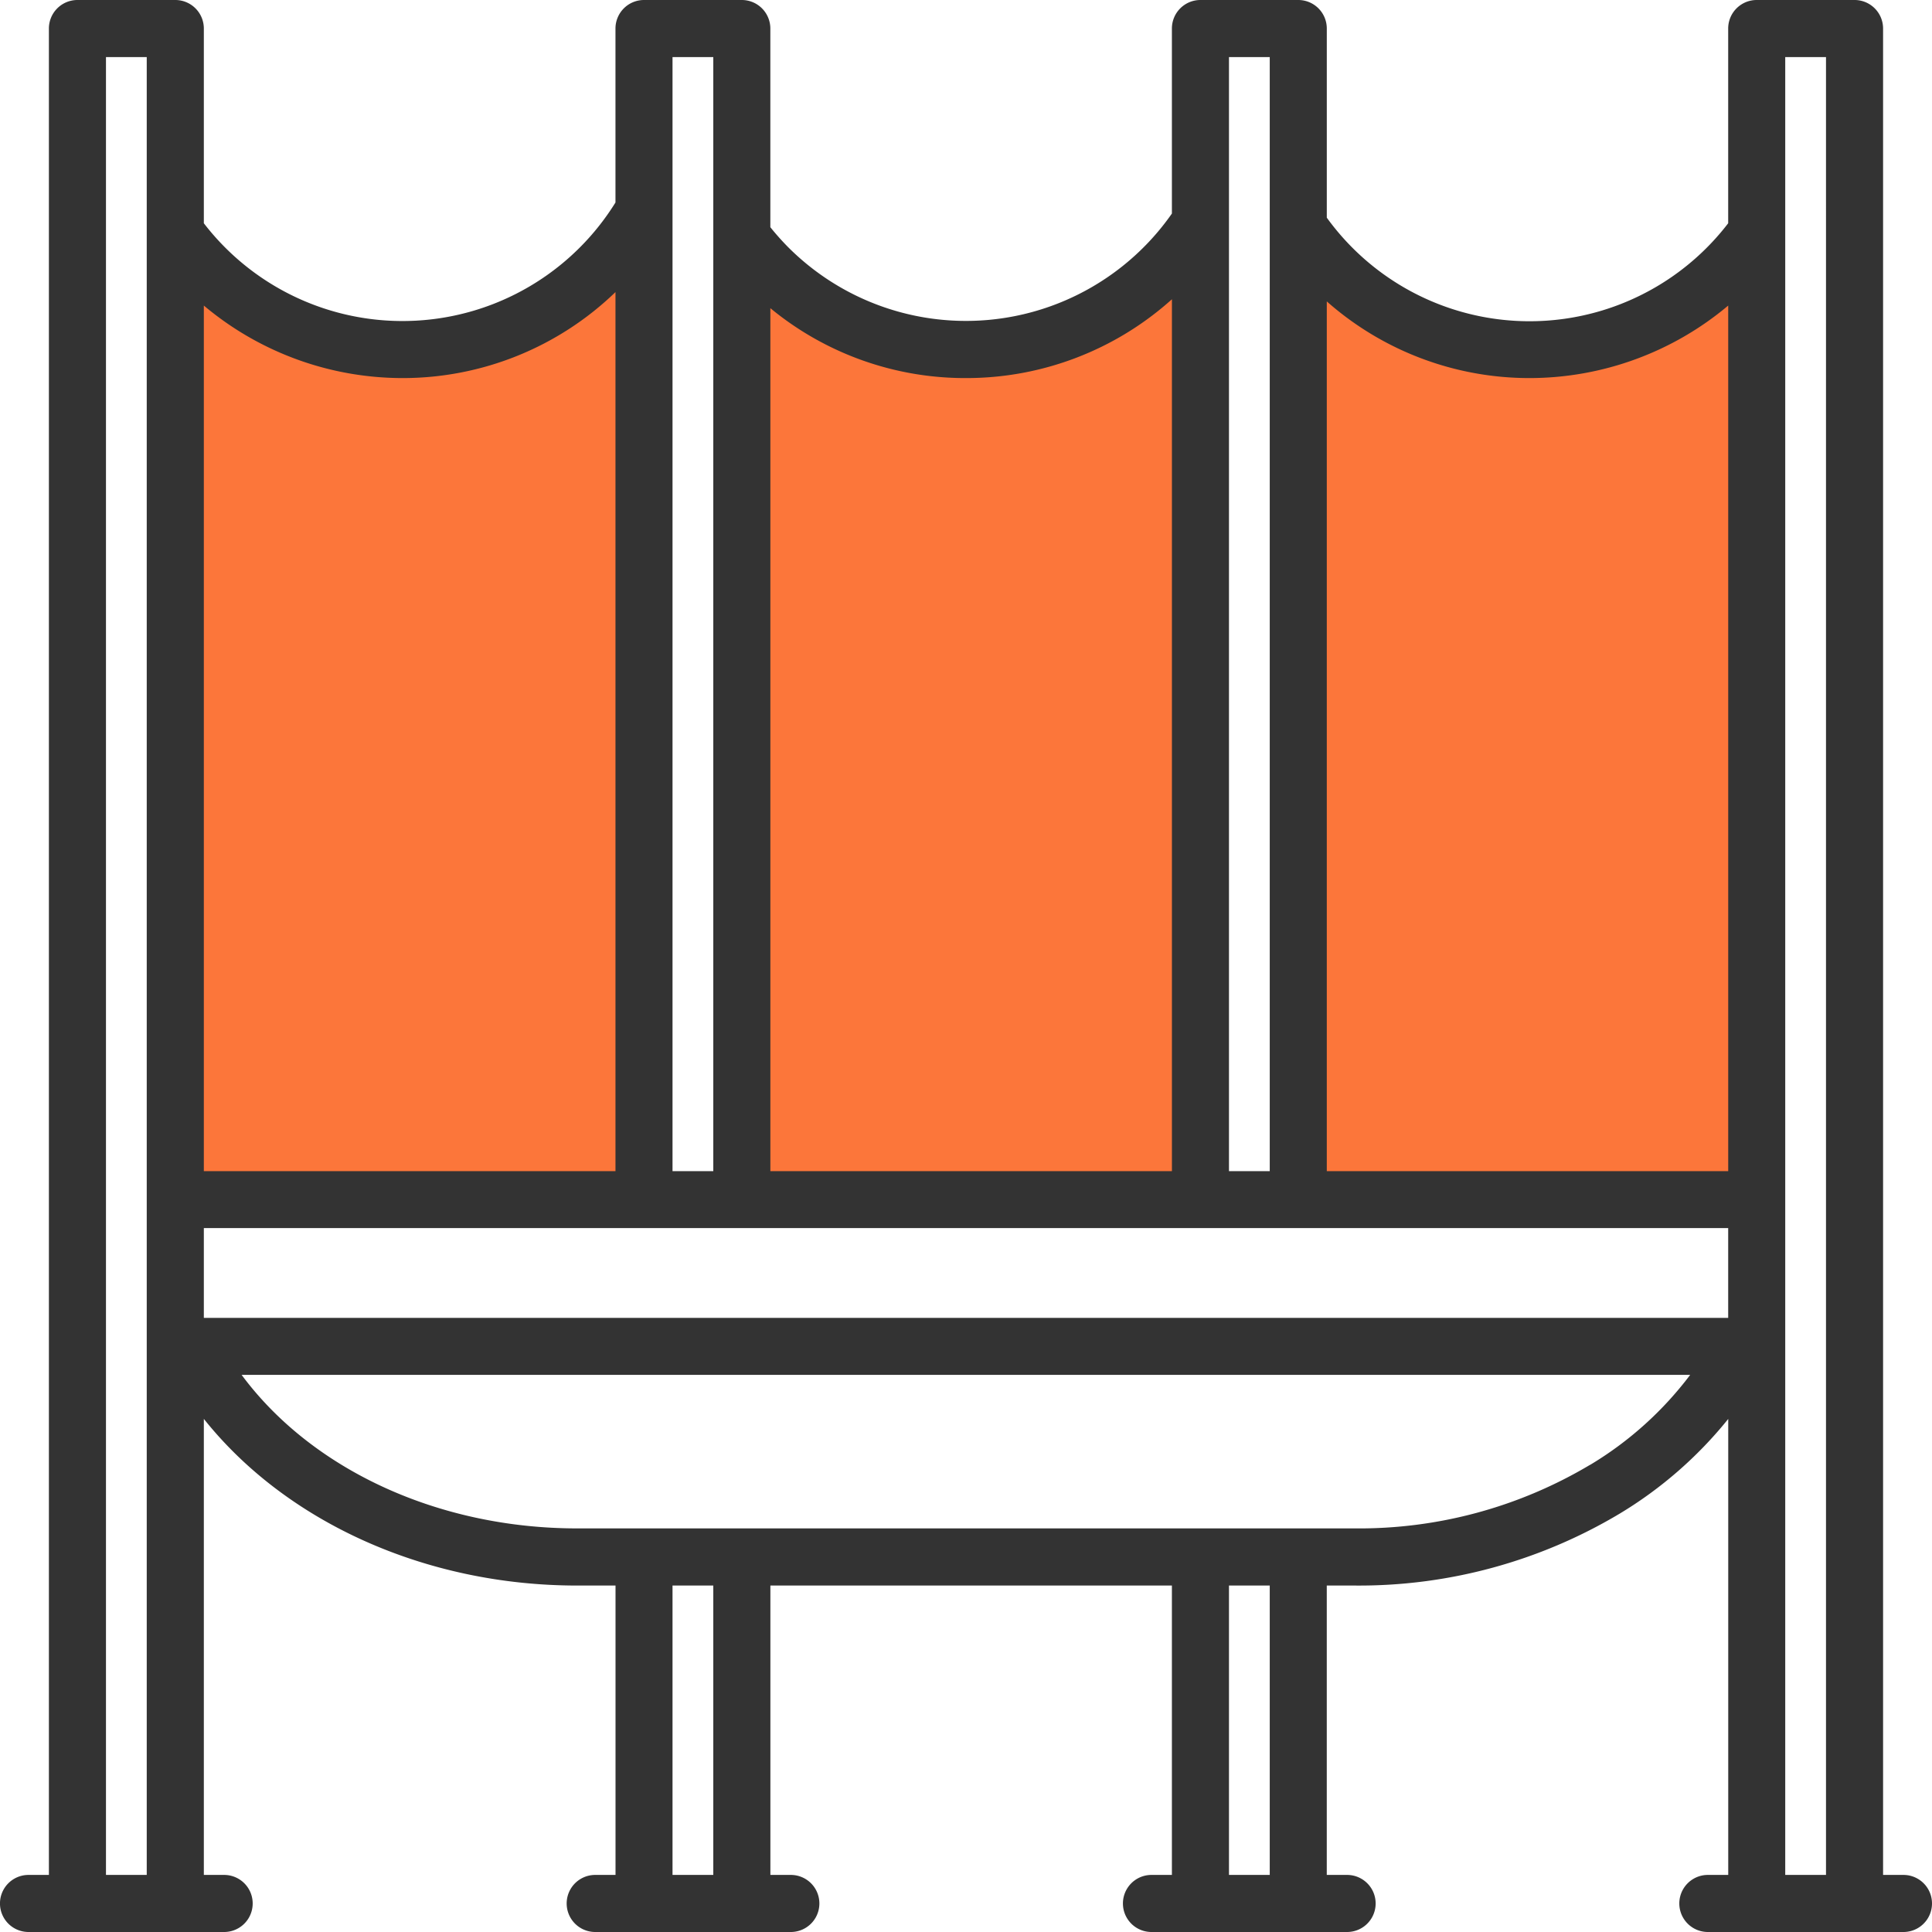<svg id="Groupe_7727" data-name="Groupe 7727" xmlns="http://www.w3.org/2000/svg" width="79.616" height="79.616" viewBox="0 0 79.616 79.616">
  <path id="Tracé_6530" data-name="Tracé 6530" d="M0,0,9.559,2.788,19,0V38H0Z" transform="translate(6.629 11.4)" fill="#fc763a"/>
  <path id="Tracé_6531" data-name="Tracé 6531" d="M0,0,9.559,2.788,19,0V38H0Z" transform="translate(30.42 11.4)" fill="#fc763a"/>
  <path id="Tracé_6532" data-name="Tracé 6532" d="M0,0,9.559,2.788,19,0V38H0Z" transform="translate(54.209 11.4)" fill="#fc763a"/>
  <path id="Tracé_6527" data-name="Tracé 6527" d="M97.44,96.264H96.6V20.176A1.175,1.175,0,0,0,95.426,19H91.393a1.175,1.175,0,0,0-1.176,1.174h0V28.2a10.314,10.314,0,0,1-16.541-.23V20.176A1.175,1.175,0,0,0,72.5,19H68.469a1.175,1.175,0,0,0-1.176,1.174h0V27.8a10.352,10.352,0,0,1-15.809,1.391,10.889,10.889,0,0,1-.739-.828V20.176A1.176,1.176,0,0,0,49.57,19H45.539a1.176,1.176,0,0,0-1.176,1.176v7.169A10.329,10.329,0,0,1,27.4,28.2V20.176A1.176,1.176,0,0,0,26.223,19H22.191a1.176,1.176,0,0,0-1.176,1.176V96.264h-.84a1.176,1.176,0,1,0,0,2.352h8.062a1.176,1.176,0,1,0,0-2.352H27.4V77.471c3.38,4.239,9.112,6.868,15.386,6.868h1.579V96.264h-.837a1.176,1.176,0,1,0,0,2.352h8.062a1.176,1.176,0,0,0,0-2.352h-.843V84.339H67.293V96.264h-.842a1.176,1.176,0,0,0,0,2.352h8.062a1.176,1.176,0,1,0,0-2.352h-.838V84.339h1.156A20.933,20.933,0,0,0,85.75,81.373a16.979,16.979,0,0,0,4.469-3.9V96.264h-.84a1.176,1.176,0,1,0,0,2.352H97.44a1.176,1.176,0,0,0,0-2.352ZM27.4,73.309v-3.7H90.217v3.7ZM82.041,34.58a12.731,12.731,0,0,0,8.177-2.988v35.67H73.676V31.421A12.608,12.608,0,0,0,82.041,34.58ZM71.325,21.352v45.91h-1.68V21.352ZM58.808,34.58a12.665,12.665,0,0,0,8.486-3.248V67.262H50.746V31.7A12.617,12.617,0,0,0,58.808,34.58ZM48.394,21.352v45.91h-1.68V21.352ZM35.575,34.58a12.617,12.617,0,0,0,8.788-3.543V67.262H27.4V31.592A12.731,12.731,0,0,0,35.575,34.58ZM23.367,96.264V21.352h1.68V96.264Zm25.027,0h-1.68V84.339h1.68Zm22.931,0h-1.68V84.339h1.68Zm13.2-16.9a18.58,18.58,0,0,1-9.694,2.62H42.784c-5.736,0-10.941-2.431-13.827-6.327H88.651A14.5,14.5,0,0,1,84.526,79.367Zm8.043,16.9V21.352h1.68V96.264Z" transform="translate(-19 -19)" fill="#333"/>
</svg>
